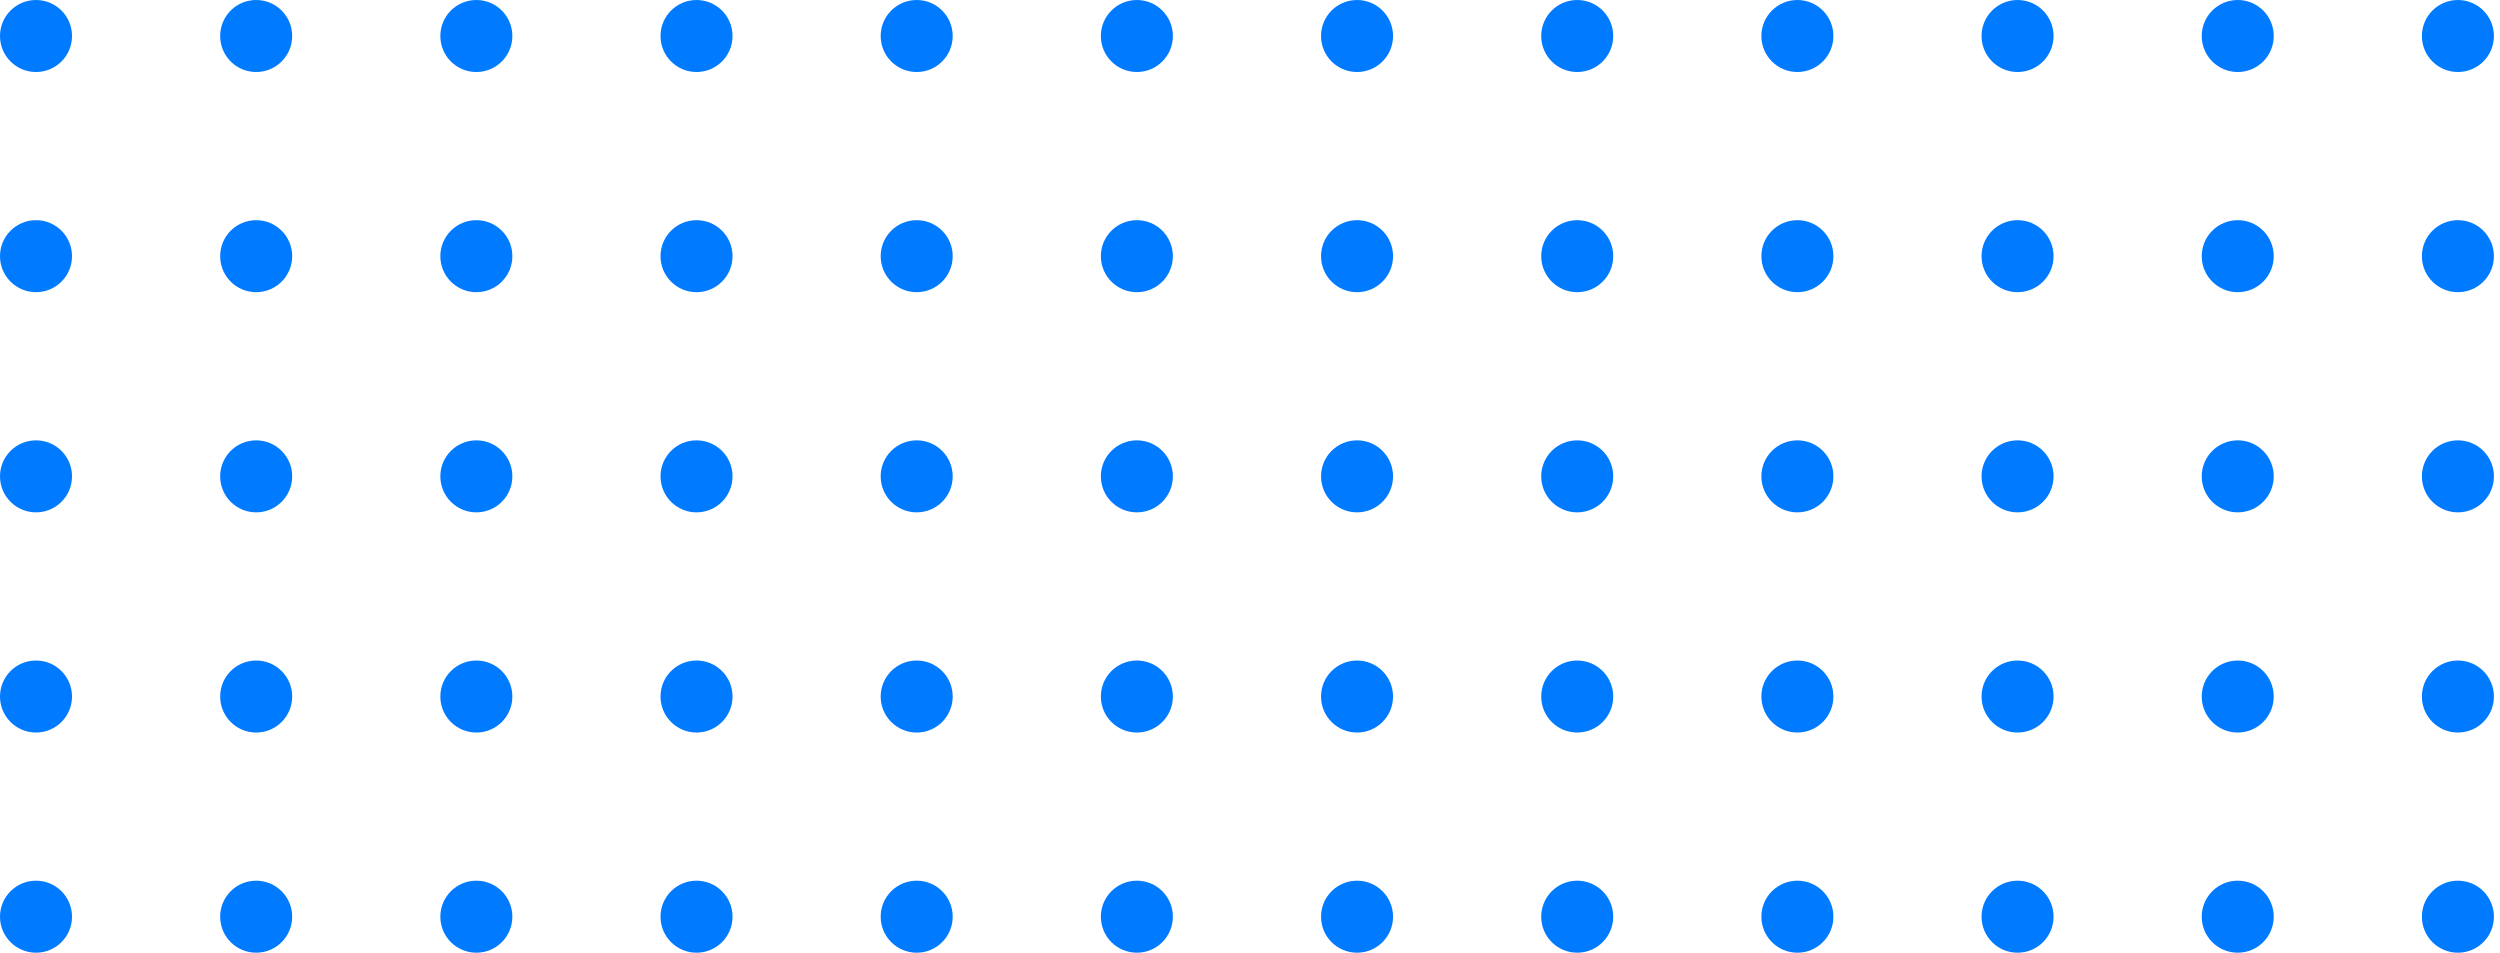 <?xml version="1.0" encoding="UTF-8"?>
<svg xmlns="http://www.w3.org/2000/svg" width="370" height="141" viewBox="0 0 370 141" fill="none">
  <circle cx="37.914" cy="5.329" r="5.329" fill="#007AFF"></circle>
  <circle cx="37.914" cy="37.914" r="5.329" fill="#007AFF"></circle>
  <circle cx="5.329" cy="5.329" r="5.329" fill="#007AFF"></circle>
  <circle cx="5.329" cy="37.914" r="5.329" fill="#007AFF"></circle>
  <circle cx="103.086" cy="5.329" r="5.329" fill="#007AFF"></circle>
  <circle cx="103.086" cy="37.914" r="5.329" fill="#007AFF"></circle>
  <circle cx="70.5" cy="5.329" r="5.329" fill="#007AFF"></circle>
  <circle cx="70.5" cy="37.914" r="5.329" fill="#007AFF"></circle>
  <circle cx="168.257" cy="5.329" r="5.329" fill="#007AFF"></circle>
  <circle cx="168.257" cy="37.914" r="5.329" fill="#007AFF"></circle>
  <circle cx="135.671" cy="5.329" r="5.329" fill="#007AFF"></circle>
  <circle cx="135.671" cy="37.914" r="5.329" fill="#007AFF"></circle>
  <circle cx="233.428" cy="5.329" r="5.329" fill="#007AFF"></circle>
  <circle cx="233.428" cy="37.914" r="5.329" fill="#007AFF"></circle>
  <circle cx="200.842" cy="5.329" r="5.329" fill="#007AFF"></circle>
  <circle cx="200.842" cy="37.914" r="5.329" fill="#007AFF"></circle>
  <circle cx="298.599" cy="5.329" r="5.329" fill="#007AFF"></circle>
  <circle cx="298.599" cy="37.914" r="5.329" fill="#007AFF"></circle>
  <circle cx="266.014" cy="5.329" r="5.329" fill="#007AFF"></circle>
  <circle cx="266.014" cy="37.914" r="5.329" fill="#007AFF"></circle>
  <circle cx="363.77" cy="5.329" r="5.329" fill="#007AFF"></circle>
  <circle cx="363.77" cy="37.914" r="5.329" fill="#007AFF"></circle>
  <circle cx="331.185" cy="5.329" r="5.329" fill="#007AFF"></circle>
  <circle cx="331.185" cy="37.914" r="5.329" fill="#007AFF"></circle>
  <circle cx="37.914" cy="70.5" r="5.329" fill="#007AFF"></circle>
  <circle cx="37.914" cy="103.086" r="5.329" fill="#007AFF"></circle>
  <circle cx="5.329" cy="70.5" r="5.329" fill="#007AFF"></circle>
  <circle cx="5.329" cy="103.086" r="5.329" fill="#007AFF"></circle>
  <circle cx="103.086" cy="70.5" r="5.329" fill="#007AFF"></circle>
  <circle cx="103.086" cy="103.086" r="5.329" fill="#007AFF"></circle>
  <circle cx="70.5" cy="70.5" r="5.329" fill="#007AFF"></circle>
  <circle cx="70.5" cy="103.086" r="5.329" fill="#007AFF"></circle>
  <circle cx="168.257" cy="70.5" r="5.329" fill="#007AFF"></circle>
  <circle cx="168.257" cy="103.086" r="5.329" fill="#007AFF"></circle>
  <circle cx="135.671" cy="70.5" r="5.329" fill="#007AFF"></circle>
  <circle cx="135.671" cy="103.086" r="5.329" fill="#007AFF"></circle>
  <circle cx="233.428" cy="70.5" r="5.329" fill="#007AFF"></circle>
  <circle cx="233.428" cy="103.086" r="5.329" fill="#007AFF"></circle>
  <circle cx="200.843" cy="70.5" r="5.329" fill="#007AFF"></circle>
  <circle cx="200.842" cy="103.086" r="5.329" fill="#007AFF"></circle>
  <circle cx="298.599" cy="70.5" r="5.329" fill="#007AFF"></circle>
  <circle cx="298.599" cy="103.086" r="5.329" fill="#007AFF"></circle>
  <circle cx="266.014" cy="70.5" r="5.329" fill="#007AFF"></circle>
  <circle cx="266.014" cy="103.086" r="5.329" fill="#007AFF"></circle>
  <circle cx="363.77" cy="70.5" r="5.329" fill="#007AFF"></circle>
  <circle cx="363.77" cy="103.086" r="5.329" fill="#007AFF"></circle>
  <circle cx="331.185" cy="70.5" r="5.329" fill="#007AFF"></circle>
  <circle cx="331.185" cy="103.086" r="5.329" fill="#007AFF"></circle>
  <circle cx="37.914" cy="135.671" r="5.329" fill="#007AFF"></circle>
  <circle cx="5.329" cy="135.671" r="5.329" fill="#007AFF"></circle>
  <circle cx="103.086" cy="135.671" r="5.329" fill="#007AFF"></circle>
  <circle cx="70.5" cy="135.671" r="5.329" fill="#007AFF"></circle>
  <circle cx="168.257" cy="135.671" r="5.329" fill="#007AFF"></circle>
  <circle cx="135.671" cy="135.671" r="5.329" fill="#007AFF"></circle>
  <circle cx="233.428" cy="135.671" r="5.329" fill="#007AFF"></circle>
  <circle cx="200.842" cy="135.671" r="5.329" fill="#007AFF"></circle>
  <circle cx="298.599" cy="135.671" r="5.329" fill="#007AFF"></circle>
  <circle cx="266.014" cy="135.671" r="5.329" fill="#007AFF"></circle>
  <circle cx="363.77" cy="135.671" r="5.329" fill="#007AFF"></circle>
  <circle cx="331.185" cy="135.671" r="5.329" fill="#007AFF"></circle>
</svg>
